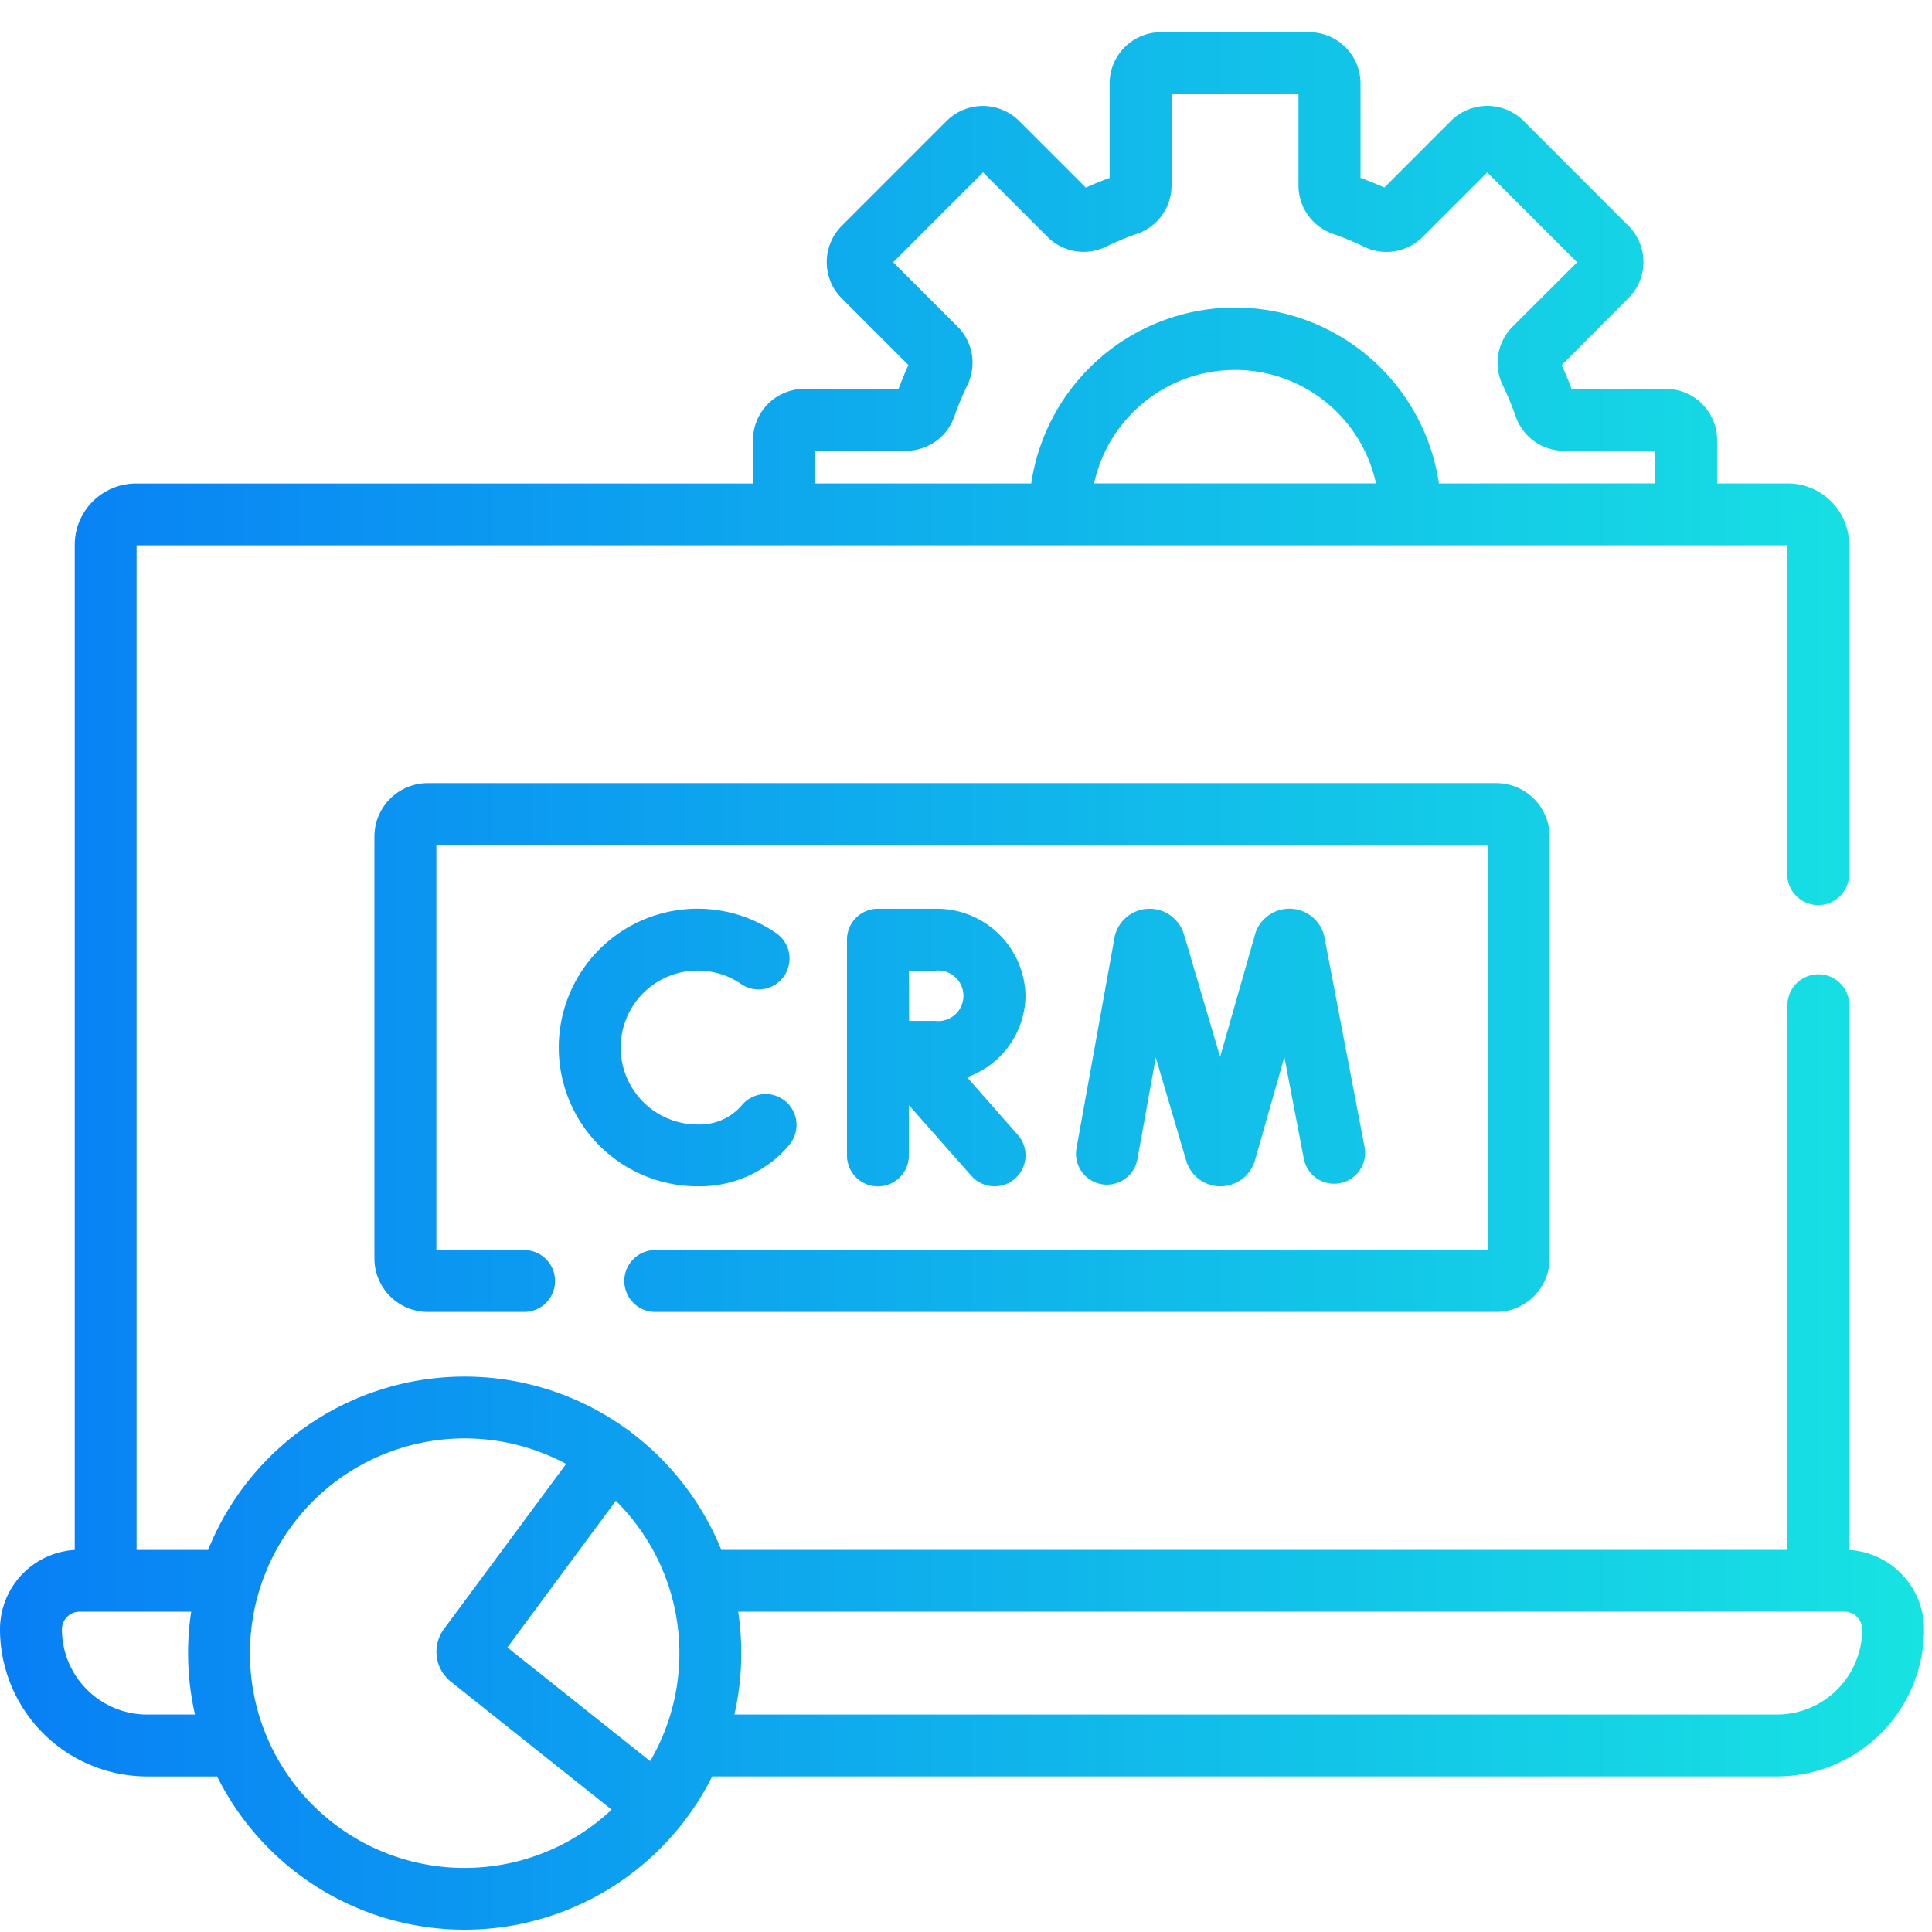 <svg xmlns="http://www.w3.org/2000/svg" xmlns:xlink="http://www.w3.org/1999/xlink" width="60" height="60" viewBox="0 0 60 60">
  <defs>
    <linearGradient id="linear-gradient" y1="0.5" x2="1" y2="0.5" gradientUnits="objectBoundingBox">
      <stop offset="0" stop-color="#004eff"/>
      <stop offset="1" stop-color="#18e9e1"/>
    </linearGradient>
  </defs>
  <g id="Seamless_CRM_Integration" data-name="Seamless CRM Integration" transform="translate(-8.998 -3886.657)">
    <rect id="Rectangle_23187" data-name="Rectangle 23187" width="60" height="60" transform="translate(8.998 3886.657)" fill="rgba(255,255,255,0)"/>
    <g id="Group_77773" data-name="Group 77773" transform="translate(2.499 3877.618)">
      <path id="Union_147" data-name="Union 147" d="M6.743,54.169H4.571A4.575,4.575,0,0,1,0,49.6a2.471,2.471,0,0,1,2.321-2.465V15.916a1.905,1.905,0,0,1,1.9-1.9H23.385V12.668a1.591,1.591,0,0,1,1.59-1.59h2.93q.142-.376.307-.741L26.14,8.264a1.591,1.591,0,0,1,0-2.248L29.4,2.755a1.593,1.593,0,0,1,2.248,0l2.073,2.072c.243-.11.491-.213.739-.3V1.593A1.593,1.593,0,0,1,36.05,0h4.612a1.593,1.593,0,0,1,1.59,1.593v2.93c.248.092.5.194.741.3l2.07-2.072a1.6,1.6,0,0,1,2.251,0l3.259,3.261a1.591,1.591,0,0,1,0,2.248L48.5,10.337q.166.365.307.741h2.93a1.591,1.591,0,0,1,1.59,1.59v1.346h2.2a1.905,1.905,0,0,1,1.9,1.9V26.147a.961.961,0,0,1-1.922,0V15.935H4.242v31.2H6.462a8.586,8.586,0,0,1,12.994-3.758.864.864,0,0,1,.086.057.885.885,0,0,1,.082.068A8.616,8.616,0,0,1,22.4,47.132H55.511V30.218a.961.961,0,0,1,1.922,0V47.136A2.473,2.473,0,0,1,59.753,49.6a4.569,4.569,0,0,1-4.569,4.568H22.119a8.65,8.65,0,0,1-.919,1.453c-.015.022-.03.043-.047.064s-.038.046-.058.067A8.585,8.585,0,0,1,6.743,54.169Zm1.019-3.83A6.665,6.665,0,0,0,18.994,55.2L14.008,51.23a1.187,1.187,0,0,1-.216-1.646l3.79-5.121a6.667,6.667,0,0,0-9.819,5.876Zm7.995-.176,4.435,3.53a6.655,6.655,0,0,0-1.067-8.085Zm39.428,2.084A2.65,2.65,0,0,0,57.832,49.6a.548.548,0,0,0-.547-.548H22.925a8.63,8.63,0,0,1-.118,3.194Zm-53.1-3.035a.545.545,0,0,0-.162.389,2.65,2.65,0,0,0,2.647,2.646H6.055a8.632,8.632,0,0,1-.118-3.194H2.469A.535.535,0,0,0,2.086,49.212Zm49.32-35.2V13H48.573a1.586,1.586,0,0,1-1.5-1.062,9.125,9.125,0,0,0-.407-.98,1.593,1.593,0,0,1,.307-1.812l2.005-2-2.79-2.79-2.005,2a1.587,1.587,0,0,1-1.814.31,8.868,8.868,0,0,0-.978-.406,1.59,1.59,0,0,1-1.065-1.5V1.924H36.385V4.757a1.591,1.591,0,0,1-1.062,1.5,8.717,8.717,0,0,0-.981.406,1.586,1.586,0,0,1-1.814-.31l-2-2-2.79,2.79,2,2a1.586,1.586,0,0,1,.307,1.812,8.987,8.987,0,0,0-.407.98A1.586,1.586,0,0,1,28.14,13H25.307v1.014h6.719a6.4,6.4,0,0,1,12.662,0Zm-8.672,0a4.481,4.481,0,0,0-8.755,0ZM20.35,39.743a.961.961,0,1,1,0-1.922H46.2V25.244H13.552V37.821h2.725a.961.961,0,1,1,0,1.922H13.288a1.661,1.661,0,0,1-1.66-1.657V24.98a1.661,1.661,0,0,1,1.66-1.66H46.465a1.661,1.661,0,0,1,1.66,1.66V38.086a1.661,1.661,0,0,1-1.66,1.657Zm17.558-3.9a1.114,1.114,0,0,1-1.057-.757.132.132,0,0,0-.011-.035l-.946-3.21L35.323,35a.961.961,0,1,1-1.892-.34l1.178-6.524a.024.024,0,0,0,0-.012,1.113,1.113,0,0,1,2.148-.143c0,.011.008.021.011.032l1.124,3.809,1.084-3.8.008-.035a1.115,1.115,0,0,1,2.151.122v.013l1.248,6.526a.961.961,0,0,1-1.887.361l-.609-3.179-.914,3.21a.265.265,0,0,1-.011.033,1.112,1.112,0,0,1-1.051.768Zm-7.741-.325-1.941-2.2v1.566a.961.961,0,1,1-1.922,0v-6.7a.959.959,0,0,1,.96-.962h1.784a2.756,2.756,0,0,1,2.8,2.7,2.714,2.714,0,0,1-1.816,2.531l1.577,1.792a.961.961,0,0,1-1.442,1.271Zm-1.935-5.594c0,.183,0,.482,0,.782.307,0,.617,0,.814,0a.786.786,0,1,0,0-1.562h-.817ZM17.353,31.532a4.31,4.31,0,0,1,6.722-3.573A.96.96,0,1,1,23,29.549a2.368,2.368,0,0,0-1.334-.407,2.39,2.39,0,0,0,0,4.78,1.729,1.729,0,0,0,1.2-.424,1.628,1.628,0,0,0,.175-.178.96.96,0,1,1,1.472,1.233,3.611,3.611,0,0,1-.367.381,3.657,3.657,0,0,1-2.48.908A4.314,4.314,0,0,1,17.353,31.532Z" transform="translate(6.499 10.039)" fill="url(#linear-gradient)"/>
    </g>
  </g>
</svg>
